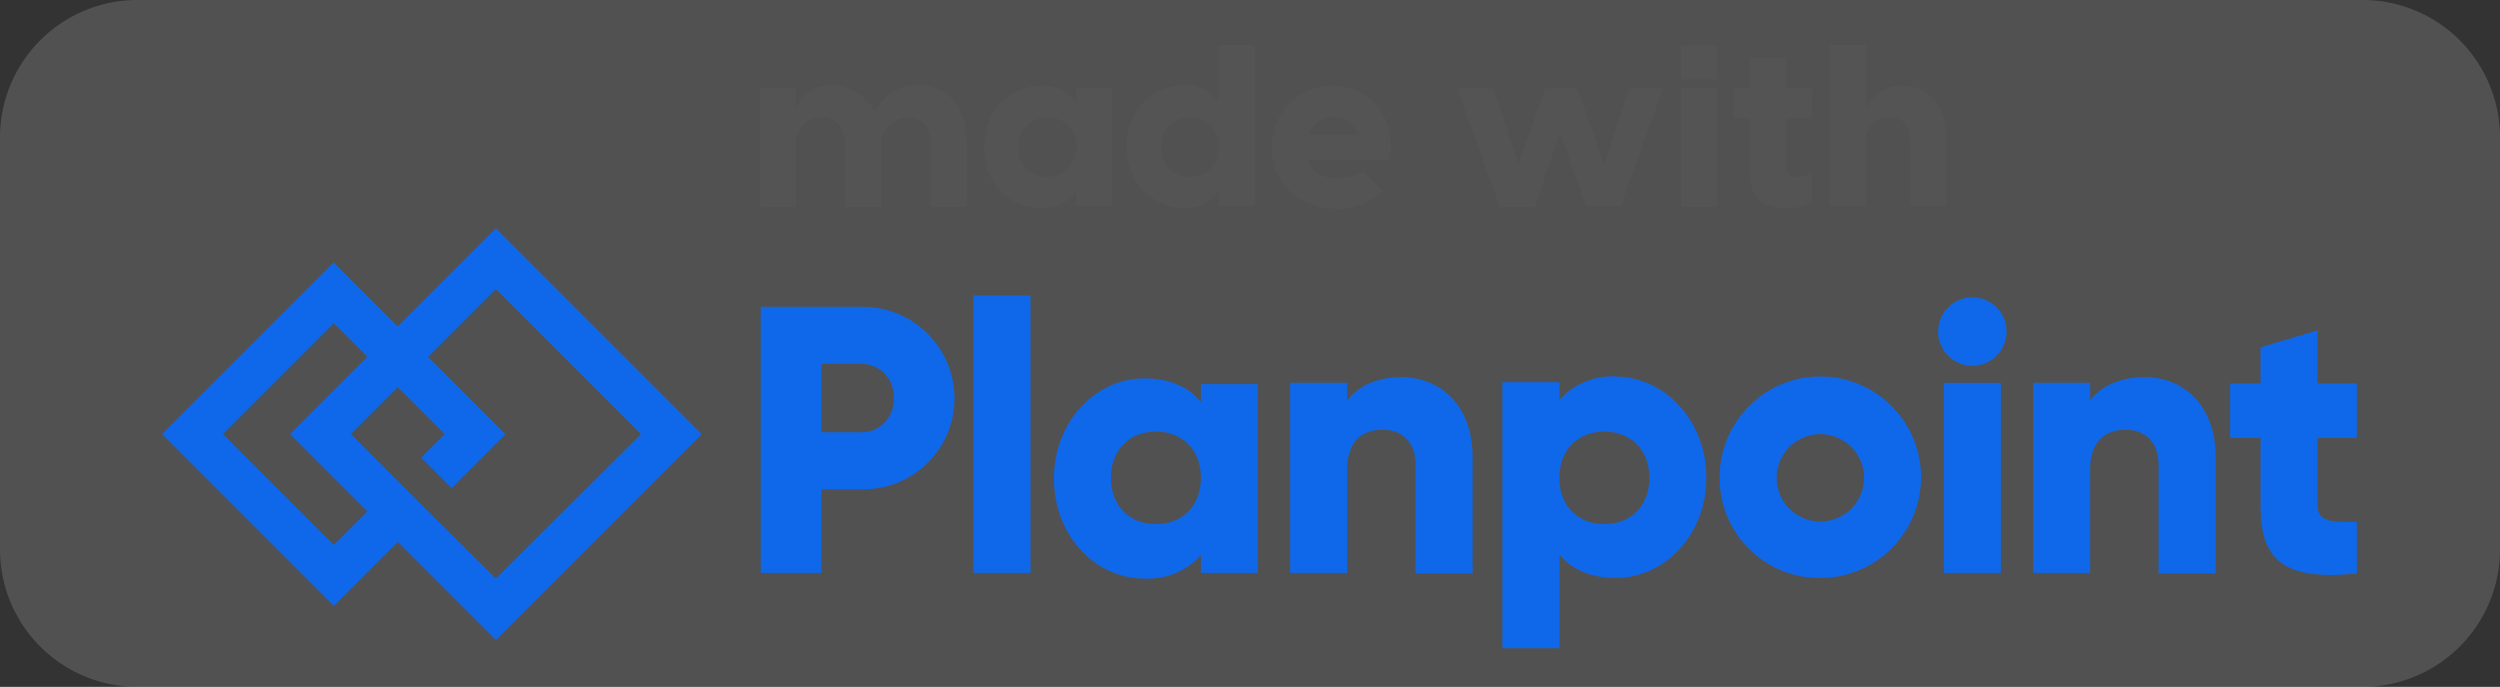 <svg id="Nouveau_logo" data-name="Nouveau logo" xmlns="http://www.w3.org/2000/svg" viewBox="0 0 394.7 108.442"><rect x="0" y="0" width="394.7" height="108.442" fill="#333333" stroke="none"/><defs><style>.cls-1{opacity:0.15;}.cls-2{fill:#fff;}.cls-3{fill:#0f68ea;}.cls-4{fill:#545454;}</style></defs><title>Poweredby6</title><g class="cls-1"><path class="cls-2" d="M394.7,86.797a21.709,21.709,0,0,1-21.645,21.645H21.645A21.709,21.709,0,0,1,0,86.797V21.645A21.709,21.709,0,0,1,21.645,0h351.41A21.709,21.709,0,0,1,394.7,21.645Z" transform="translate(0)"/></g><path class="cls-3" d="M110.795,68.542l-32.5-32.5-15.5,15.5-10.1-10.1-27.1,27.1,27.1,27.1,10.1-10.1,15.5,15.5Zm-58.1,17.5-17.5-17.5,17.5-17.5,5.3,5.3-12.2,12.2,12.2,12.2Zm10.1-10.1h0l-7.4-7.4,7.4-7.4,7.4,7.4-3.7,3.7,4.8,4.8,8.5-8.5-12.2-12.2,10.7-10.7,22.9,22.9-22.9,22.8-10.7-10.6Z" transform="translate(0)"/><path class="cls-3" d="M150.695,62.842a14.34,14.34,0,0,1-14.4,14.4h-6.6v13.2h-9.6v-42h15.9a14.491,14.491,0,0,1,14.7,14.2Zm-9.6,0a5.128,5.128,0,0,0-4.8-5.4h-6.6v10.8h6.3a5.079,5.079,0,0,0,5.1-5.2v-.2Z" transform="translate(0)"/><path class="cls-3" d="M153.695,46.642h9v43.8h-9Z" transform="translate(0)"/><path class="cls-3" d="M198.595,60.442v30h-9v-2.8a11.168,11.168,0,0,1-8.9,3.7c-7.9,0-14.3-6.9-14.3-15.8s6.5-15.8,14.3-15.8c4,0,7,1.4,8.9,3.7v-2.8h9v-.2Zm-9,15c0-4.5-3-7.3-7.1-7.3s-7.1,2.8-7.1,7.3,3,7.3,7.1,7.3S189.595,79.942,189.595,75.442Z" transform="translate(0)"/><path class="cls-3" d="M232.495,72.142v18.4h-9v-17.2c0-3.7-2.3-5.5-5.2-5.5-3.3,0-5.6,1.9-5.6,6.2v16.4h-9v-30h9v2.8c1.6-2.2,4.6-3.7,8.6-3.7C227.295,59.542,232.495,63.942,232.495,72.142Z" transform="translate(0)"/><path class="cls-3" d="M269.395,75.442c0,8.9-6.5,15.8-14.3,15.8-4,0-7-1.4-8.9-3.7v14.8h-9v-42h9v2.8a11.168,11.168,0,0,1,8.9-3.7C262.895,59.542,269.395,66.442,269.395,75.442Zm-9,0c0-4.5-3-7.3-7.1-7.3s-7.1,2.8-7.1,7.3,3,7.3,7.1,7.3S260.395,79.942,260.395,75.442Z" transform="translate(0)"/><path class="cls-3" d="M271.495,75.442a15.9,15.9,0,1,1,16,15.8h-.1a15.748,15.748,0,0,1-15.9-15.6h0v-.2Zm22.8,0a6.9,6.9,0,1,0-6.9,6.9h0A6.914,6.914,0,0,0,294.295,75.442Z" transform="translate(0)"/><path class="cls-3" d="M305.995,52.342a5.4,5.4,0,1,1,5.4,5.4h0A5.378,5.378,0,0,1,305.995,52.342Zm.9,8.1h9v30h-9Z" transform="translate(0)"/><path class="cls-3" d="M349.795,72.142v18.4h-9v-17.2c0-3.7-2.3-5.5-5.2-5.5-3.3,0-5.6,1.9-5.6,6.2v16.4h-9v-30h9v2.8c1.6-2.2,4.6-3.7,8.6-3.7C344.695,59.542,349.795,63.942,349.795,72.142Z" transform="translate(0)"/><path class="cls-3" d="M365.895,69.142v10.6c0,2.6,2.2,2.8,6.2,2.6v8.2c-11.8,1.2-15.2-2.3-15.2-10.7v-10.7h-4.8v-8.6h4.8v-5.7l9-2.7v8.4h6.2v8.6Z" transform="translate(0)"/><path class="cls-4" d="M152.595,22.442v10.2h-5.7v-10c0-2.4-1.1-4.1-3.6-4.1-2.3,0-3.7,1.9-4.2,3.6v10.5h-5.7v-10c0-2.4-1.4-4.1-3.6-4.1a3.959,3.959,0,0,0-4.1,3.6v10.5h-5.7v-18.8h5.7v3.5c.1-1,1.9-3.9,5.6-3.9a7.926,7.926,0,0,1,6.8,4.2,7.519,7.519,0,0,1,6.9-4.2C149.095,13.542,152.595,16.142,152.595,22.442Z" transform="translate(0)"/><path class="cls-4" d="M155.395,23.242c0-6.7,5-9.7,9.1-9.7a5.871,5.871,0,0,1,5.1,2.4h.3v-2.1h5.7v18.7h-5.7v-2.1h-.3a5.747,5.747,0,0,1-5.1,2.4C160.395,32.942,155.395,29.942,155.395,23.242Zm14.6,0a4.473,4.473,0,0,0-4.2-4.7h-.4a4.459,4.459,0,0,0-4.6,4.3v.4a4.386,4.386,0,0,0,4.1,4.7h.4a4.481,4.481,0,0,0,4.6-4.4.367.367,0,0,0,.1-.3Z" transform="translate(0)"/><path class="cls-4" d="M198.095,7.142v25.4h-5.7v-2.1h-.3a5.747,5.747,0,0,1-5.1,2.4c-4.1,0-9.1-3.1-9.1-9.7s5-9.7,9.1-9.7a5.871,5.871,0,0,1,5.1,2.4h.3v-8.7Zm-5.6,16.1a4.473,4.473,0,0,0-4.2-4.7h-.4a4.459,4.459,0,0,0-4.6,4.3v.4a4.386,4.386,0,0,0,4.1,4.7h.4a4.481,4.481,0,0,0,4.6-4.4A.367.367,0,0,0,192.495,23.242Z" transform="translate(0)"/><path class="cls-4" d="M219.395,25.242h-12.9c.6,1.9,2.2,2.9,4.5,2.9a9.071,9.071,0,0,0,4.3-1l3.1,3a10.332,10.332,0,0,1-7.7,2.8c-4.6,0-9.9-3.2-9.9-9.6a9.605,9.605,0,0,1,9.4-9.8h.2C214.695,13.542,220.595,16.742,219.395,25.242Zm-12.8-4h7.8a4.116,4.116,0,0,0-7.8,0Z" transform="translate(0)"/><path class="cls-4" d="M262.595,13.842l-6.7,18.7h-5.5l-4.1-11.7-4,11.8h-5.5l-6.7-18.7h5.7l3.9,12,4.3-12h5l4.3,12,3.9-12h5.4Z" transform="translate(0)"/><path class="cls-4" d="M271.095,12.542h-5.7v-5.4h5.7Zm0,20.1h-5.7v-18.8h5.7Z" transform="translate(0)"/><path class="cls-4" d="M285.995,27.442v4.6a8.53,8.53,0,0,1-3.9.8c-3.3,0-5.8-1-5.8-5.6v-8.6h-2.6v-4.8h2.6v-4.7h5.7v4.8h4v4.7h-4v7.5a1.645,1.645,0,0,0,1.2,1.8h.6A17.421,17.421,0,0,0,285.995,27.442Z" transform="translate(0)"/><path class="cls-4" d="M307.295,21.842v10.7h-5.7v-10.3c0-2.8-1.6-3.8-3.4-3.8a3.844,3.844,0,0,0-3.6,3.1v11h-5.7v-25.4h5.7v10.1a6.105,6.105,0,0,1,5.8-3.7C303.795,13.542,307.295,15.942,307.295,21.842Z" transform="translate(0)"/></svg>